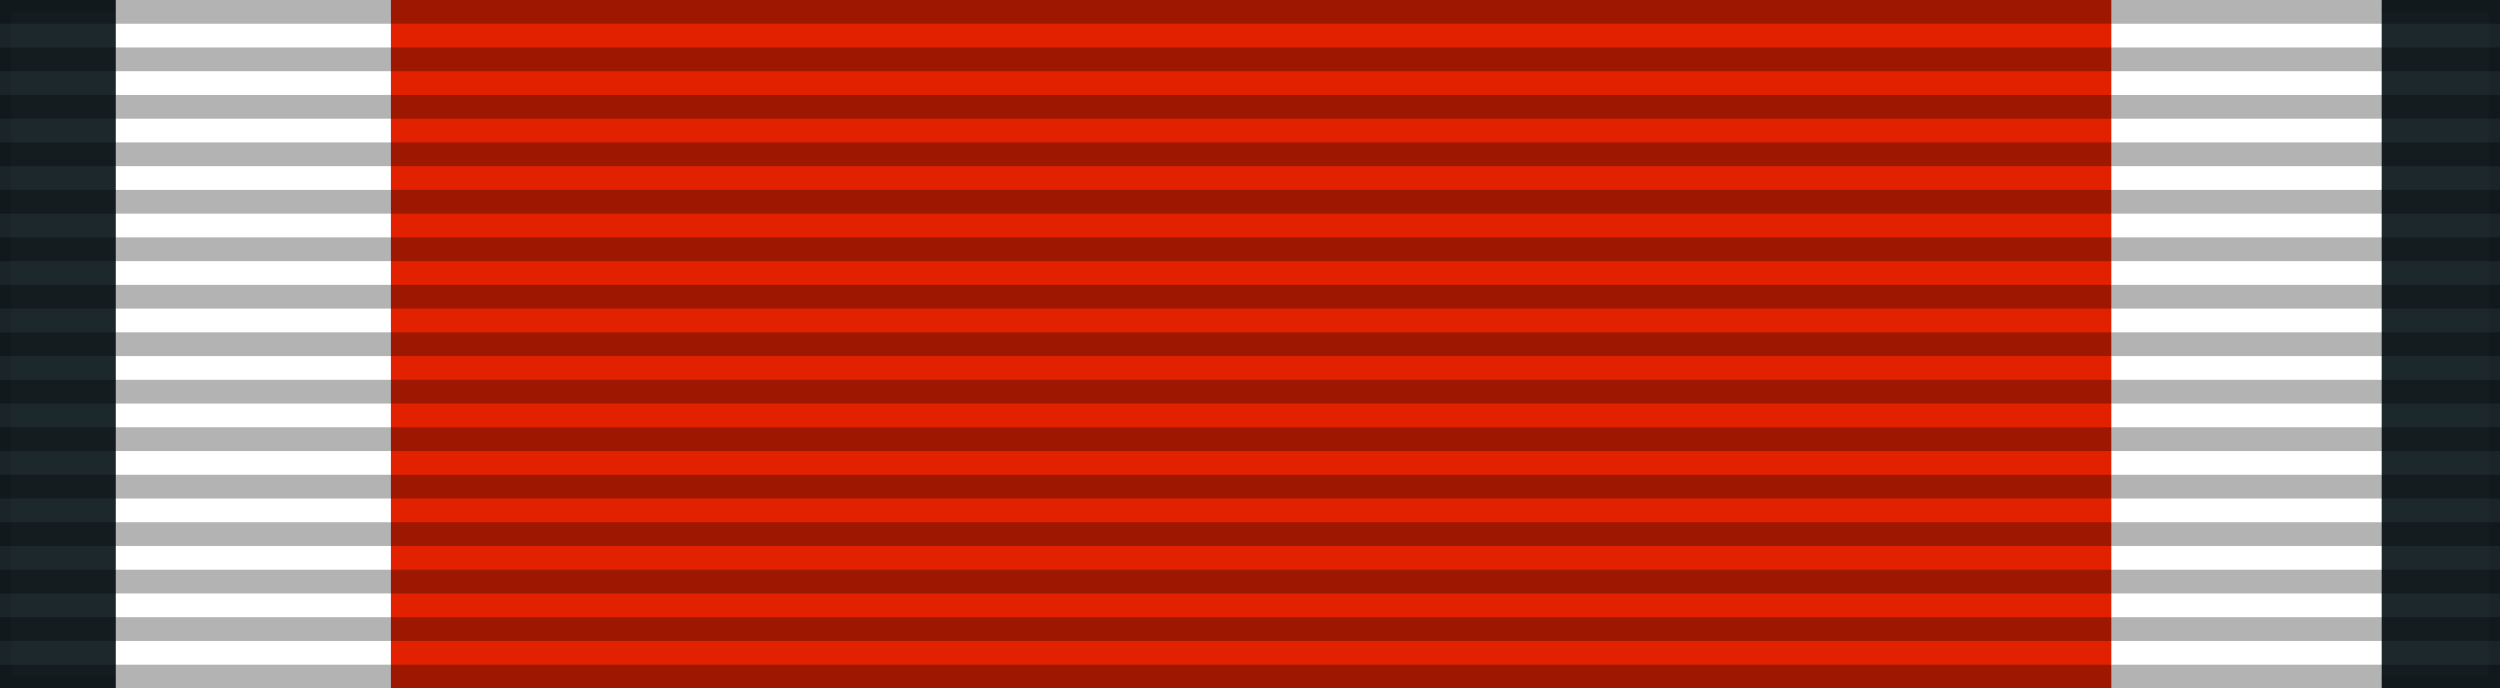 <?xml version="1.0" encoding="UTF-8" standalone="no"?>
<svg
   inkscape:version="1.3 (0e150ed6c4, 2023-07-21)"
   sodipodi:docname="EGY Order of Merit - Knight BAR.svg"
   id="svg5396"
   version="1.1"
   height="60"
   width="218"
   xml:space="preserve"
   xmlns:inkscape="http://www.inkscape.org/namespaces/inkscape"
   xmlns:sodipodi="http://sodipodi.sourceforge.net/DTD/sodipodi-0.dtd"
   xmlns="http://www.w3.org/2000/svg"
   xmlns:svg="http://www.w3.org/2000/svg"
   xmlns:rdf="http://www.w3.org/1999/02/22-rdf-syntax-ns#"
   xmlns:cc="http://creativecommons.org/ns#"
   xmlns:dc="http://purl.org/dc/elements/1.1/"><rect width="100%" height="100%" fill="#808080" stroke="none"/><defs
     id="defs5400" /><sodipodi:namedview
     inkscape:current-layer="layer4"
     inkscape:window-maximized="1"
     inkscape:window-y="-9"
     inkscape:window-x="-9"
     inkscape:cy="41.62166"
     inkscape:cx="102.22388"
     inkscape:zoom="3.6879836"
     showgrid="false"
     id="namedview5398"
     inkscape:window-height="991"
     inkscape:window-width="1920"
     inkscape:pageshadow="2"
     inkscape:pageopacity="0"
     guidetolerance="10"
     gridtolerance="10"
     objecttolerance="10"
     borderopacity="1"
     bordercolor="#666666"
     pagecolor="#ffffff"
     inkscape:document-rotation="0"
     inkscape:showpageshadow="2"
     inkscape:pagecheckerboard="0"
     inkscape:deskcolor="#d1d1d1" /><g
     inkscape:label="Base"
     id="layer6"
     inkscape:groupmode="layer"
     sodipodi:insensitive="true"><rect
       y="0"
       x="0"
       id="rect5318"
       style="fill:#1d282d;fill-opacity:1;stroke:#000000;stroke-width:2;stroke-opacity:0.1"
       height="60"
       width="218" /><rect
       width="171.076"
       height="60.047"
       style="fill:#e12100;fill-opacity:1;stroke:none;stroke-width:1.772;stroke-opacity:0.1"
       id="rect1"
       x="20.027"
       y="-0.024" /><rect
       width="23.992"
       height="60.047"
       style="fill:#ffffff;fill-opacity:1;stroke:none;stroke-width:0.664;stroke-opacity:0.1"
       id="rect2"
       x="10.096"
       y="-0.024" /><rect
       y="-0.024"
       x="184.107"
       id="rect3"
       style="fill:#ffffff;fill-opacity:1;stroke:none;stroke-width:0.658;stroke-opacity:0.1"
       height="60.047"
       width="23.576" /></g><g
     sodipodi:insensitive="true"
     inkscape:label="vertical strips"
     id="layer5"
     inkscape:groupmode="layer"><path
       id="path5320"
       style="opacity:0.3;stroke:#000000;stroke-width:218;stroke-dasharray:2.07"
       d="M 109,0 V 60" /></g><g
     inkscape:label="Rosette"
     id="layer4"
     inkscape:groupmode="layer" /></svg>

